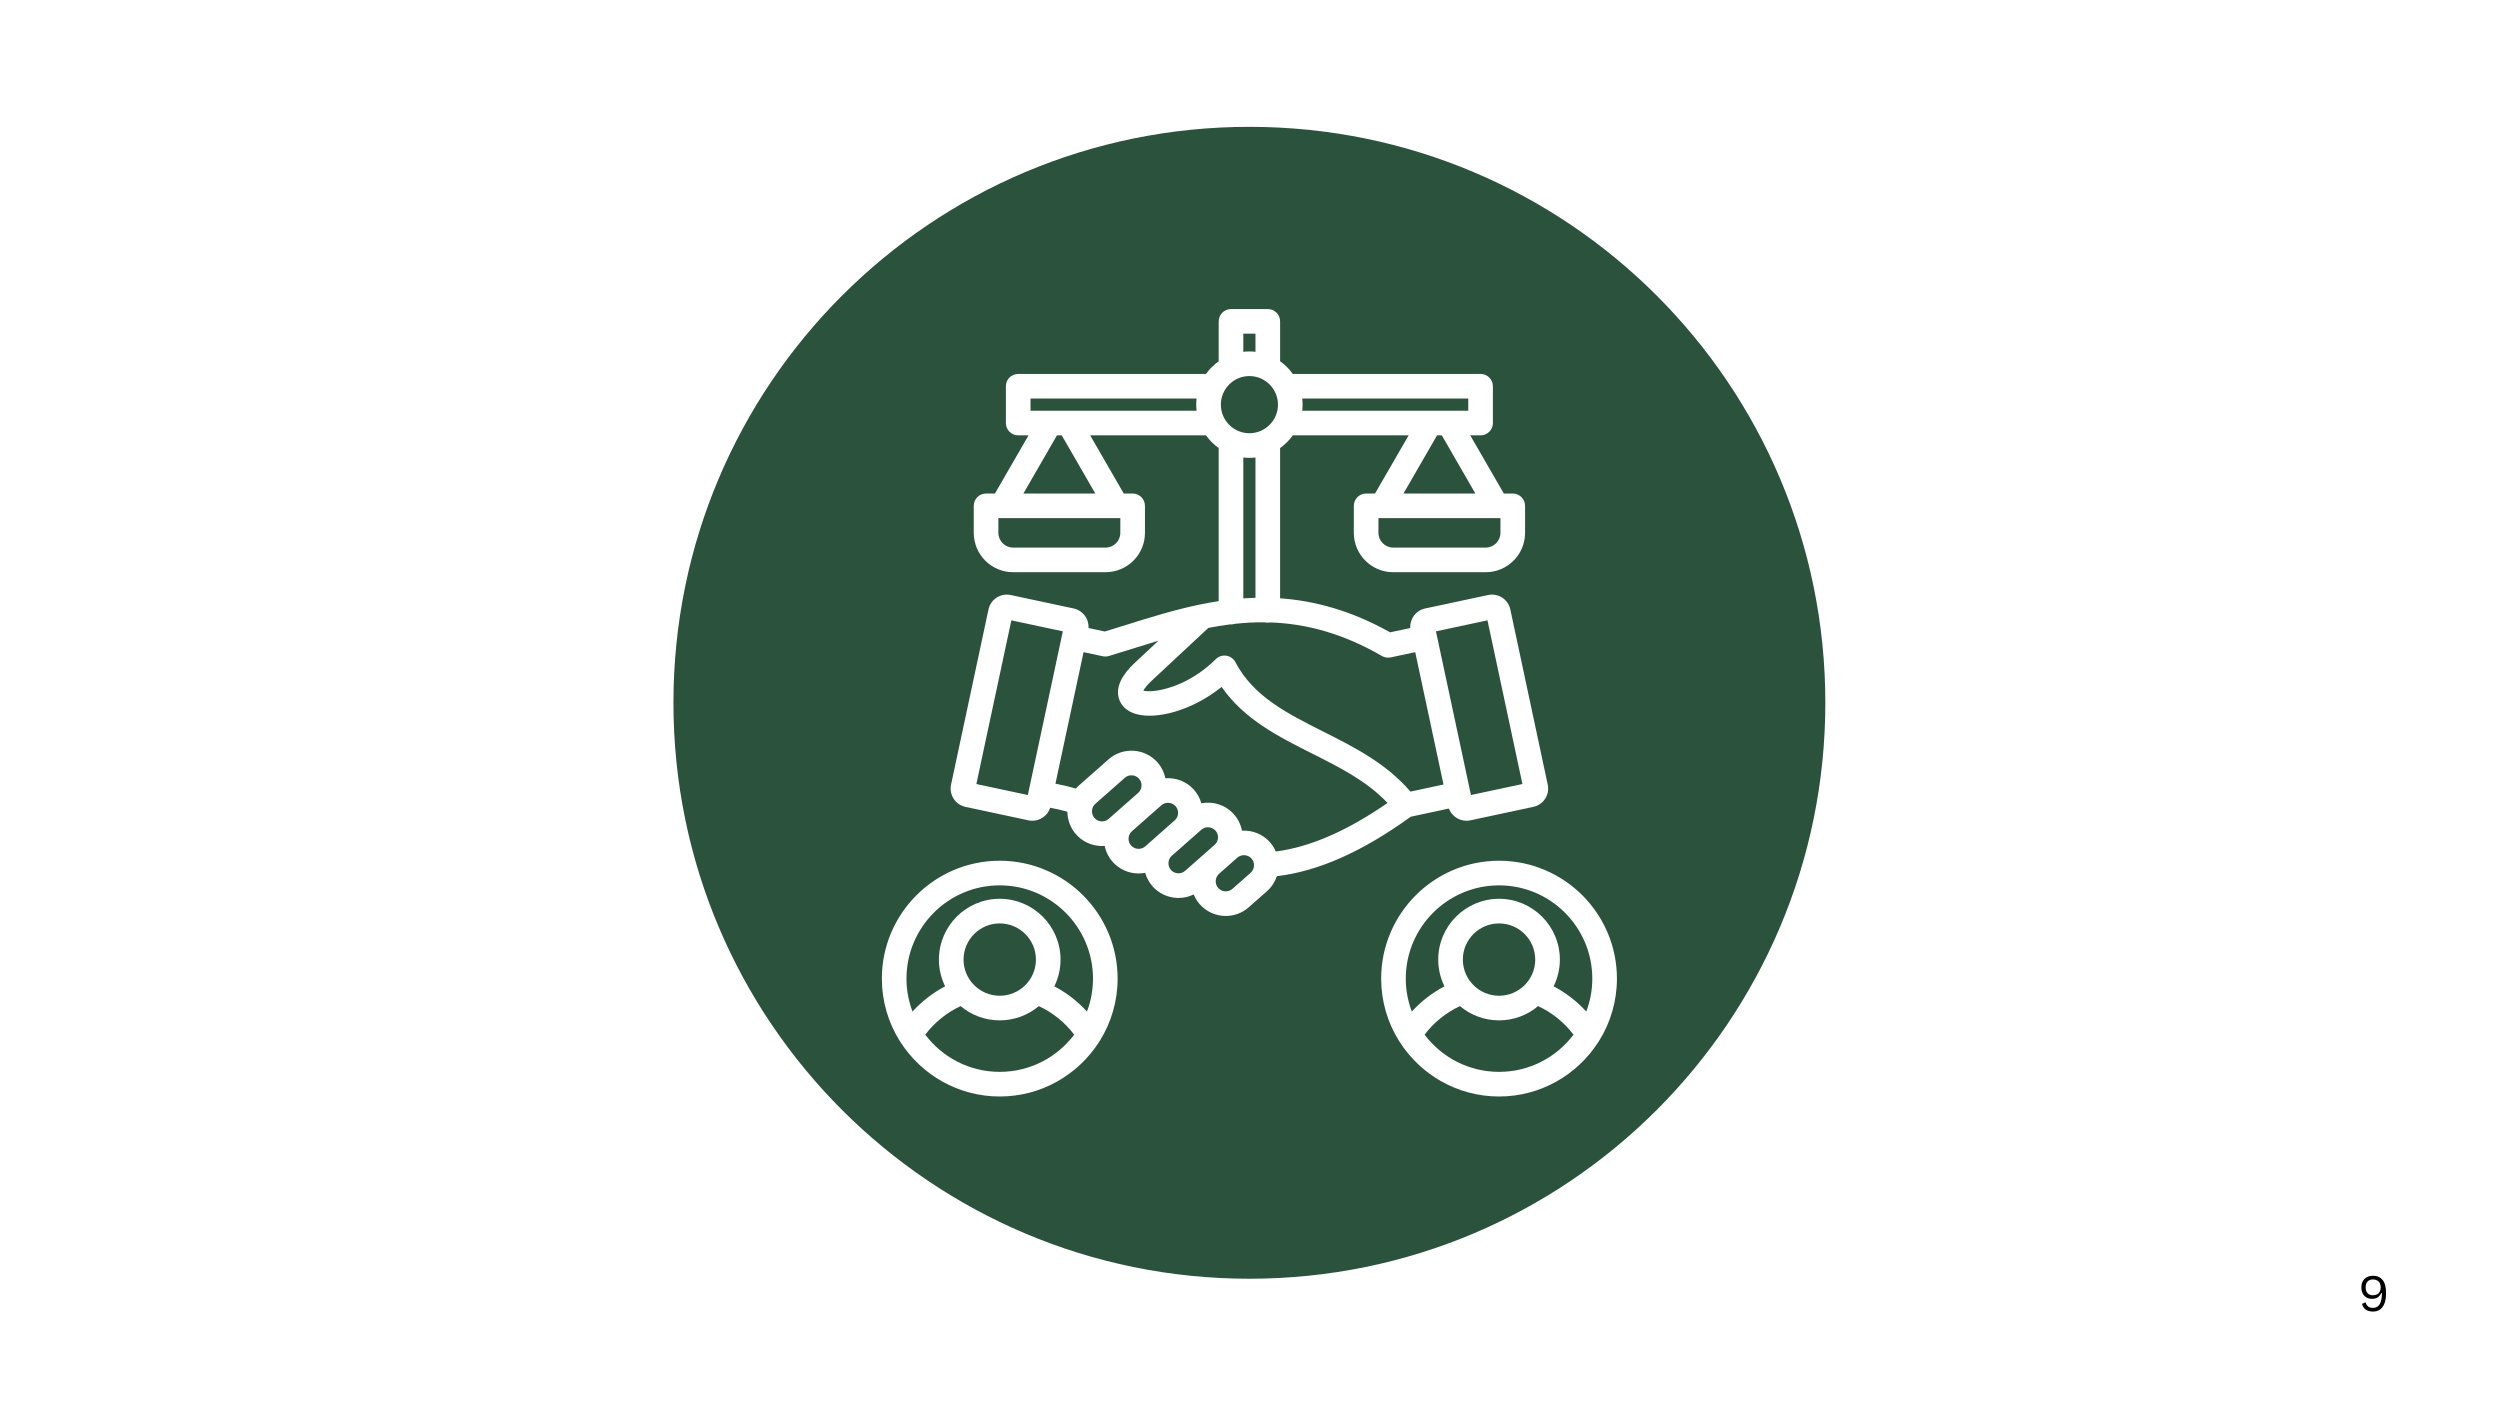 <svg xmlns="http://www.w3.org/2000/svg" xmlns:xlink="http://www.w3.org/1999/xlink" width="1366" zoomAndPan="magnify" viewBox="0 0 1024.5 576" height="768" preserveAspectRatio="xMidYMid meet" version="1.0"><defs><g></g><clipPath id="70d1b11a75"><path d="M 275.977 51.977 L 748.246 51.977 L 748.246 524.246 L 275.977 524.246 Z M 275.977 51.977" clip-rule="nonzero"></path></clipPath></defs><g fill="#000000" fill-opacity="1"><g transform="translate(966.428, 537.278)"><g><path d="M 6.031 0.203 C 4.789 0.203 3.785 -0.078 3.016 -0.641 C 2.242 -1.203 1.754 -1.973 1.547 -2.953 L 2.797 -3.516 L 3.016 -3.484 C 3.242 -2.766 3.594 -2.223 4.062 -1.859 C 4.531 -1.492 5.188 -1.312 6.031 -1.312 C 7.219 -1.312 8.125 -1.805 8.75 -2.797 C 9.375 -3.785 9.688 -5.312 9.688 -7.375 L 9.469 -7.438 C 9.07 -6.625 8.566 -6.016 7.953 -5.609 C 7.348 -5.211 6.582 -5.016 5.656 -5.016 C 4.758 -5.016 3.977 -5.207 3.312 -5.594 C 2.656 -5.977 2.148 -6.523 1.797 -7.234 C 1.441 -7.941 1.266 -8.77 1.266 -9.719 C 1.266 -10.664 1.457 -11.5 1.844 -12.219 C 2.238 -12.938 2.797 -13.488 3.516 -13.875 C 4.234 -14.27 5.07 -14.469 6.031 -14.469 C 7.695 -14.469 9.004 -13.898 9.953 -12.766 C 10.898 -11.641 11.375 -9.816 11.375 -7.297 C 11.375 -5.598 11.148 -4.188 10.703 -3.062 C 10.254 -1.945 9.629 -1.125 8.828 -0.594 C 8.035 -0.062 7.102 0.203 6.031 0.203 Z M 6.031 -6.484 C 6.676 -6.484 7.234 -6.609 7.703 -6.859 C 8.18 -7.109 8.547 -7.477 8.797 -7.969 C 9.055 -8.457 9.188 -9.039 9.188 -9.719 C 9.188 -10.395 9.055 -10.977 8.797 -11.469 C 8.547 -11.957 8.18 -12.328 7.703 -12.578 C 7.234 -12.836 6.676 -12.969 6.031 -12.969 C 5.082 -12.969 4.344 -12.688 3.812 -12.125 C 3.281 -11.57 3.016 -10.77 3.016 -9.719 C 3.016 -8.664 3.281 -7.863 3.812 -7.312 C 4.344 -6.758 5.082 -6.484 6.031 -6.484 Z M 6.031 -6.484"></path></g></g></g><g clip-path="url(#70d1b11a75)"><path fill="#2a523c" d="M 533.805 165.824 C 533.805 164.98 533.75 164.152 533.656 163.332 L 601.695 163.332 L 601.695 168.316 L 533.656 168.316 C 533.75 167.5 533.805 166.668 533.805 165.824 Z M 588.91 178.41 L 575.145 202.246 L 604.609 202.246 L 590.855 178.41 Z M 512 177.535 C 518.457 177.535 523.711 172.281 523.711 165.824 C 523.711 159.371 518.457 154.113 512 154.113 C 505.551 154.113 500.305 159.367 500.305 165.824 C 500.305 172.281 505.551 177.535 512 177.535 Z M 514.492 144.168 L 514.492 136.75 L 509.508 136.75 L 509.508 144.168 C 510.324 144.074 511.156 144.02 512 144.02 C 512.84 144.02 513.672 144.074 514.492 144.168 Z M 509.508 187.484 L 509.508 245.211 C 511.156 245.094 512.816 245.012 514.492 244.969 L 514.492 187.484 C 513.672 187.578 512.844 187.629 512 187.629 C 511.156 187.629 510.324 187.578 509.508 187.484 Z M 629.137 393.238 C 629.137 385.066 622.488 378.418 614.316 378.418 C 606.133 378.418 599.477 385.066 599.477 393.238 C 599.477 401.41 606.137 408.055 614.316 408.055 C 622.488 408.055 629.137 401.406 629.137 393.238 Z M 748.023 288 C 748.023 418.352 642.352 524.023 512 524.023 C 381.648 524.023 275.977 418.352 275.977 288 C 275.977 157.648 381.648 51.977 512 51.977 C 642.352 51.977 748.023 157.648 748.023 288 Z M 458 401.043 C 458 374.398 436.324 352.727 409.684 352.727 C 383.051 352.727 361.383 374.402 361.383 401.043 C 361.383 410.328 364.023 419.004 368.582 426.375 C 368.711 426.621 368.863 426.859 369.039 427.082 C 377.633 440.457 392.637 449.344 409.684 449.344 C 426.727 449.344 441.727 440.469 450.332 427.105 C 450.516 426.867 450.676 426.617 450.812 426.355 C 455.363 418.988 458 410.32 458 401.043 Z M 523.242 359.066 C 540.242 357.055 558.258 349.055 578.148 334.688 L 593.75 331.34 C 594.871 334.34 597.781 336.344 600.973 336.344 C 601.469 336.344 601.973 336.293 602.477 336.191 C 602.5 336.188 602.523 336.184 602.543 336.18 L 628.352 330.66 C 630.359 330.234 632.078 329.051 633.195 327.328 C 634.312 325.602 634.691 323.543 634.262 321.543 L 618.93 249.734 C 618.039 245.594 613.949 242.949 609.816 243.84 L 583.973 249.363 C 580.207 250.172 577.691 253.637 577.934 257.363 L 569.691 259.125 C 553.648 250.168 538.676 246.176 524.586 245.188 L 524.586 183.613 C 526.602 182.184 528.359 180.426 529.789 178.41 L 577.258 178.41 L 563.488 202.246 L 559.844 202.246 C 557.059 202.246 554.797 204.504 554.797 207.293 L 554.797 218.367 C 554.797 227.258 562.031 234.492 570.922 234.492 L 608.852 234.492 C 617.742 234.492 624.977 227.258 624.977 218.367 L 624.977 207.293 C 624.977 204.504 622.715 202.246 619.93 202.246 L 616.27 202.246 L 602.512 178.41 L 606.742 178.41 C 609.531 178.41 611.789 176.152 611.789 173.363 L 611.789 158.285 C 611.789 155.5 609.531 153.238 606.742 153.238 L 529.789 153.238 C 528.363 151.227 526.602 149.465 524.59 148.039 L 524.59 131.703 C 524.59 128.914 522.328 126.656 519.543 126.656 L 504.465 126.656 C 501.676 126.656 499.418 128.914 499.418 131.703 L 499.418 148.043 C 497.41 149.473 495.652 151.227 494.227 153.238 L 417.258 153.238 C 414.473 153.238 412.211 155.496 412.211 158.285 L 412.211 173.363 C 412.211 176.152 414.473 178.41 417.258 178.41 L 421.488 178.41 L 407.734 202.242 L 404.09 202.242 C 401.305 202.242 399.043 204.504 399.043 207.289 L 399.043 218.367 C 399.043 227.258 406.277 234.492 415.168 234.492 L 453.078 234.492 C 461.969 234.492 469.203 227.258 469.203 218.367 L 469.203 207.289 C 469.203 204.504 466.941 202.242 464.156 202.242 L 460.512 202.242 L 446.758 178.41 L 494.227 178.41 C 495.652 180.422 497.406 182.18 499.414 183.605 L 499.414 246.352 C 496.91 246.734 494.434 247.18 491.984 247.68 C 491.812 247.707 491.645 247.742 491.48 247.785 C 481.039 249.961 471.09 253.078 461.531 256.074 C 458.508 257.02 455.637 257.922 452.758 258.789 L 446.066 257.359 C 446.309 253.629 443.789 250.172 440.02 249.359 L 414.188 243.836 C 410.059 242.957 405.977 245.598 405.086 249.738 L 389.742 321.535 C 389.312 323.535 389.688 325.586 390.805 327.312 C 391.918 329.039 393.633 330.227 395.641 330.656 L 421.527 336.188 C 422.035 336.293 422.543 336.34 423.047 336.34 C 426.34 336.34 429.34 334.199 430.367 331.02 C 432.68 331.43 435.02 331.965 437.414 332.641 C 437.445 336.066 438.672 339.32 440.941 341.879 C 443.438 344.727 446.906 346.426 450.707 346.672 C 451.016 346.691 451.328 346.699 451.637 346.699 C 451.988 346.699 452.336 346.68 452.684 346.652 C 453.18 349.039 454.27 351.27 455.922 353.141 C 458.727 356.324 462.656 357.949 466.602 357.949 C 467.504 357.949 468.402 357.855 469.293 357.688 C 469.867 359.695 470.867 361.574 472.285 363.184 C 474.789 366.023 478.266 367.719 482.07 367.953 C 482.375 367.969 482.676 367.98 482.973 367.98 C 485.152 367.98 487.266 367.488 489.18 366.551 C 489.766 367.984 490.582 369.348 491.66 370.57 C 494.473 373.742 498.395 375.359 502.332 375.359 C 505.676 375.359 509.035 374.191 511.73 371.812 L 519.18 365.238 C 521.129 363.52 522.48 361.375 523.242 359.066 Z M 662.617 401.043 C 662.617 374.398 640.949 352.727 614.316 352.727 C 587.676 352.727 566 374.402 566 401.043 C 566 410.32 568.633 418.988 573.188 426.355 C 573.324 426.617 573.484 426.867 573.668 427.105 C 582.273 440.469 597.273 449.344 614.316 449.344 C 631.363 449.344 646.363 440.457 654.961 427.082 C 655.133 426.859 655.285 426.621 655.418 426.375 C 659.977 419.004 662.617 410.328 662.617 401.043 Z M 435.227 260.211 C 435.227 260.207 435.227 260.207 435.227 260.203 L 435.543 258.727 L 414.453 254.219 L 400.117 321.293 L 421.203 325.801 L 435.227 260.219 C 435.227 260.215 435.227 260.215 435.227 260.211 Z M 433.141 178.41 L 419.387 202.246 L 448.859 202.246 L 435.102 178.41 Z M 409.137 218.367 C 409.137 221.691 411.844 224.398 415.168 224.398 L 453.078 224.398 C 456.402 224.398 459.109 221.691 459.109 218.367 L 459.109 212.34 L 457.613 212.34 C 457.609 212.34 457.605 212.34 457.602 212.34 C 457.602 212.34 457.598 212.34 457.594 212.34 L 409.137 212.34 Z M 425.707 412.305 C 421.367 415.949 415.777 418.148 409.684 418.148 C 403.59 418.148 398.004 415.949 393.672 412.305 C 387.98 414.941 382.977 418.988 379.176 424.012 C 386.152 433.262 397.23 439.25 409.68 439.25 C 422.141 439.25 433.223 433.258 440.203 424.012 C 436.406 418.984 431.398 414.941 425.707 412.305 Z M 481.754 330.363 C 480.949 329.453 479.797 328.988 478.645 328.988 C 477.676 328.988 476.707 329.316 475.941 329.988 L 463.867 340.637 C 463.043 341.363 462.551 342.375 462.48 343.48 C 462.41 344.586 462.77 345.648 463.492 346.465 C 464.996 348.172 467.613 348.336 469.328 346.836 L 473.352 343.289 C 473.414 343.23 473.473 343.164 473.539 343.105 L 481.566 336.027 C 483.102 334.504 483.207 332.012 481.754 330.363 Z M 537.598 308.75 C 523.914 301.867 509.82 294.777 500.629 281.5 C 488.379 291.312 473.852 294.953 465.633 292.625 C 460.402 291.145 458.848 287.699 458.391 285.781 C 457.348 281.422 459.648 276.598 465.23 271.438 L 474.758 262.555 C 471.336 263.578 467.938 264.645 464.551 265.707 C 461.219 266.75 457.773 267.832 454.414 268.832 C 453.605 269.074 452.746 269.109 451.918 268.934 L 444.043 267.254 L 432.52 321.152 C 435.277 321.656 438.062 322.32 440.906 323.145 C 441.312 322.684 441.738 322.234 442.211 321.82 L 454.277 311.18 C 460.148 306.004 469.148 306.559 474.344 312.422 C 476.031 314.344 477.098 316.594 477.582 318.934 C 481.871 318.613 486.262 320.215 489.324 323.688 C 490.77 325.324 491.75 327.211 492.312 329.184 C 497.098 328.266 502.234 329.812 505.688 333.727 C 507.383 335.641 508.488 337.938 508.961 340.398 C 513.164 340.164 517.438 341.766 520.438 345.152 C 521.457 346.312 522.246 347.598 522.824 348.945 C 536.852 347.121 551.914 340.574 568.621 329.051 C 560.148 320.094 549.152 314.562 537.598 308.75 Z M 466.773 319.098 C 465.969 318.188 464.832 317.719 463.691 317.719 C 462.719 317.719 461.738 318.059 460.953 318.75 L 448.875 329.398 C 448.055 330.121 447.57 331.121 447.5 332.223 C 447.434 333.328 447.789 334.387 448.512 335.203 C 449.246 336.039 450.246 336.527 451.348 336.598 C 452.453 336.668 453.512 336.309 454.332 335.586 L 466.406 324.938 C 468.113 323.434 468.281 320.812 466.773 319.098 Z M 512.867 351.828 C 512.062 350.918 510.926 350.449 509.785 350.449 C 508.812 350.449 507.832 350.789 507.047 351.48 L 499.602 358.055 C 497.887 359.566 497.719 362.18 499.223 363.887 C 500.727 365.582 503.348 365.746 505.051 364.242 L 512.5 357.672 C 513.418 356.859 513.887 355.727 513.895 354.586 C 513.891 354.512 513.891 354.438 513.891 354.363 C 513.848 353.461 513.512 352.562 512.867 351.828 Z M 498.129 340.414 C 497.305 339.48 496.156 339.004 495.008 339.004 C 494.039 339.004 493.07 339.34 492.293 340.031 L 488.254 343.59 C 488.195 343.645 488.145 343.703 488.082 343.758 L 480.035 350.852 C 479.324 351.559 478.902 352.492 478.84 353.512 C 478.77 354.621 479.133 355.684 479.855 356.504 C 480.574 357.32 481.582 357.809 482.695 357.875 C 483.801 357.945 484.852 357.59 485.66 356.871 C 485.664 356.871 485.668 356.867 485.668 356.863 L 497.746 346.215 C 498.574 345.492 499.062 344.484 499.133 343.375 C 499.199 342.273 498.844 341.223 498.129 340.414 Z M 614.316 362.82 C 593.238 362.82 576.09 379.965 576.09 401.043 C 576.09 405.793 576.969 410.34 578.562 414.539 C 582.383 410.348 586.918 406.836 591.938 404.199 C 590.305 400.891 589.383 397.168 589.383 393.234 C 589.383 379.5 600.57 368.324 614.316 368.324 C 628.055 368.324 639.23 379.5 639.23 393.234 C 639.23 397.168 638.312 400.887 636.684 404.195 C 641.699 406.828 646.234 410.34 650.055 414.539 C 651.645 410.34 652.523 405.793 652.523 401.043 C 652.52 379.965 635.383 362.82 614.316 362.82 Z M 409.684 362.82 C 388.617 362.82 371.477 379.965 371.477 401.043 C 371.477 405.793 372.355 410.34 373.945 414.539 C 377.766 410.344 382.301 406.828 387.316 404.195 C 385.688 400.887 384.77 397.168 384.77 393.234 C 384.77 379.5 395.945 368.324 409.684 368.324 C 423.43 368.324 434.613 379.5 434.613 393.234 C 434.613 397.168 433.695 400.887 432.066 404.195 C 437.082 406.828 441.617 410.34 445.438 414.539 C 447.027 410.34 447.906 405.793 447.906 401.043 C 447.906 379.965 430.758 362.82 409.684 362.82 Z M 588.773 260.211 C 588.773 260.211 588.773 260.215 588.773 260.219 L 602.797 325.801 L 623.883 321.293 L 609.566 254.215 L 588.457 258.727 L 588.77 260.199 C 588.77 260.203 588.77 260.207 588.773 260.211 Z M 422.305 163.332 L 422.305 168.316 L 490.359 168.316 C 490.266 167.5 490.211 166.668 490.211 165.824 C 490.211 164.984 490.266 164.152 490.359 163.332 Z M 564.891 218.367 C 564.891 221.691 567.598 224.398 570.922 224.398 L 608.848 224.398 C 612.172 224.398 614.879 221.691 614.879 218.367 L 614.879 212.34 L 613.367 212.34 C 613.363 212.34 613.359 212.34 613.355 212.34 C 613.355 212.34 613.352 212.34 613.348 212.34 L 564.891 212.34 Z M 630.324 412.305 C 625.992 415.949 620.406 418.148 614.316 418.148 C 608.223 418.148 602.633 415.949 598.297 412.309 C 592.602 414.949 587.59 418.992 583.793 424.012 C 590.777 433.258 601.859 439.25 614.316 439.25 C 626.766 439.25 637.844 433.258 644.824 424.012 C 641.023 418.988 636.016 414.941 630.324 412.305 Z M 579.957 267.254 L 569.922 269.398 C 569.57 269.473 569.219 269.508 568.867 269.508 C 567.984 269.508 567.113 269.277 566.34 268.832 C 549.926 259.348 534.828 255.566 520.574 255.074 C 520.238 255.145 519.895 255.18 519.539 255.18 C 519.109 255.18 518.695 255.121 518.301 255.02 C 514.137 254.977 510.043 255.207 506.012 255.648 C 505.523 255.809 505 255.895 504.461 255.895 C 504.336 255.895 504.215 255.887 504.09 255.875 C 501.086 256.258 498.109 256.746 495.164 257.328 L 472.098 278.836 C 469.91 280.859 468.957 282.238 468.547 283.012 C 472.574 284.141 486.488 281.832 498.234 270.121 C 499.371 268.988 500.977 268.465 502.562 268.707 C 504.148 268.953 505.523 269.934 506.266 271.355 C 513.613 285.387 527.465 292.355 542.133 299.734 C 554.863 306.137 568 312.746 578.004 324.395 L 591.547 321.488 Z M 424.52 393.238 C 424.52 385.066 417.863 378.418 409.684 378.418 C 401.512 378.418 394.863 385.066 394.863 393.238 C 394.863 401.41 401.512 408.055 409.684 408.055 C 417.863 408.055 424.52 401.406 424.52 393.238 Z M 424.52 393.238" fill-opacity="1" fill-rule="nonzero"></path></g></svg>